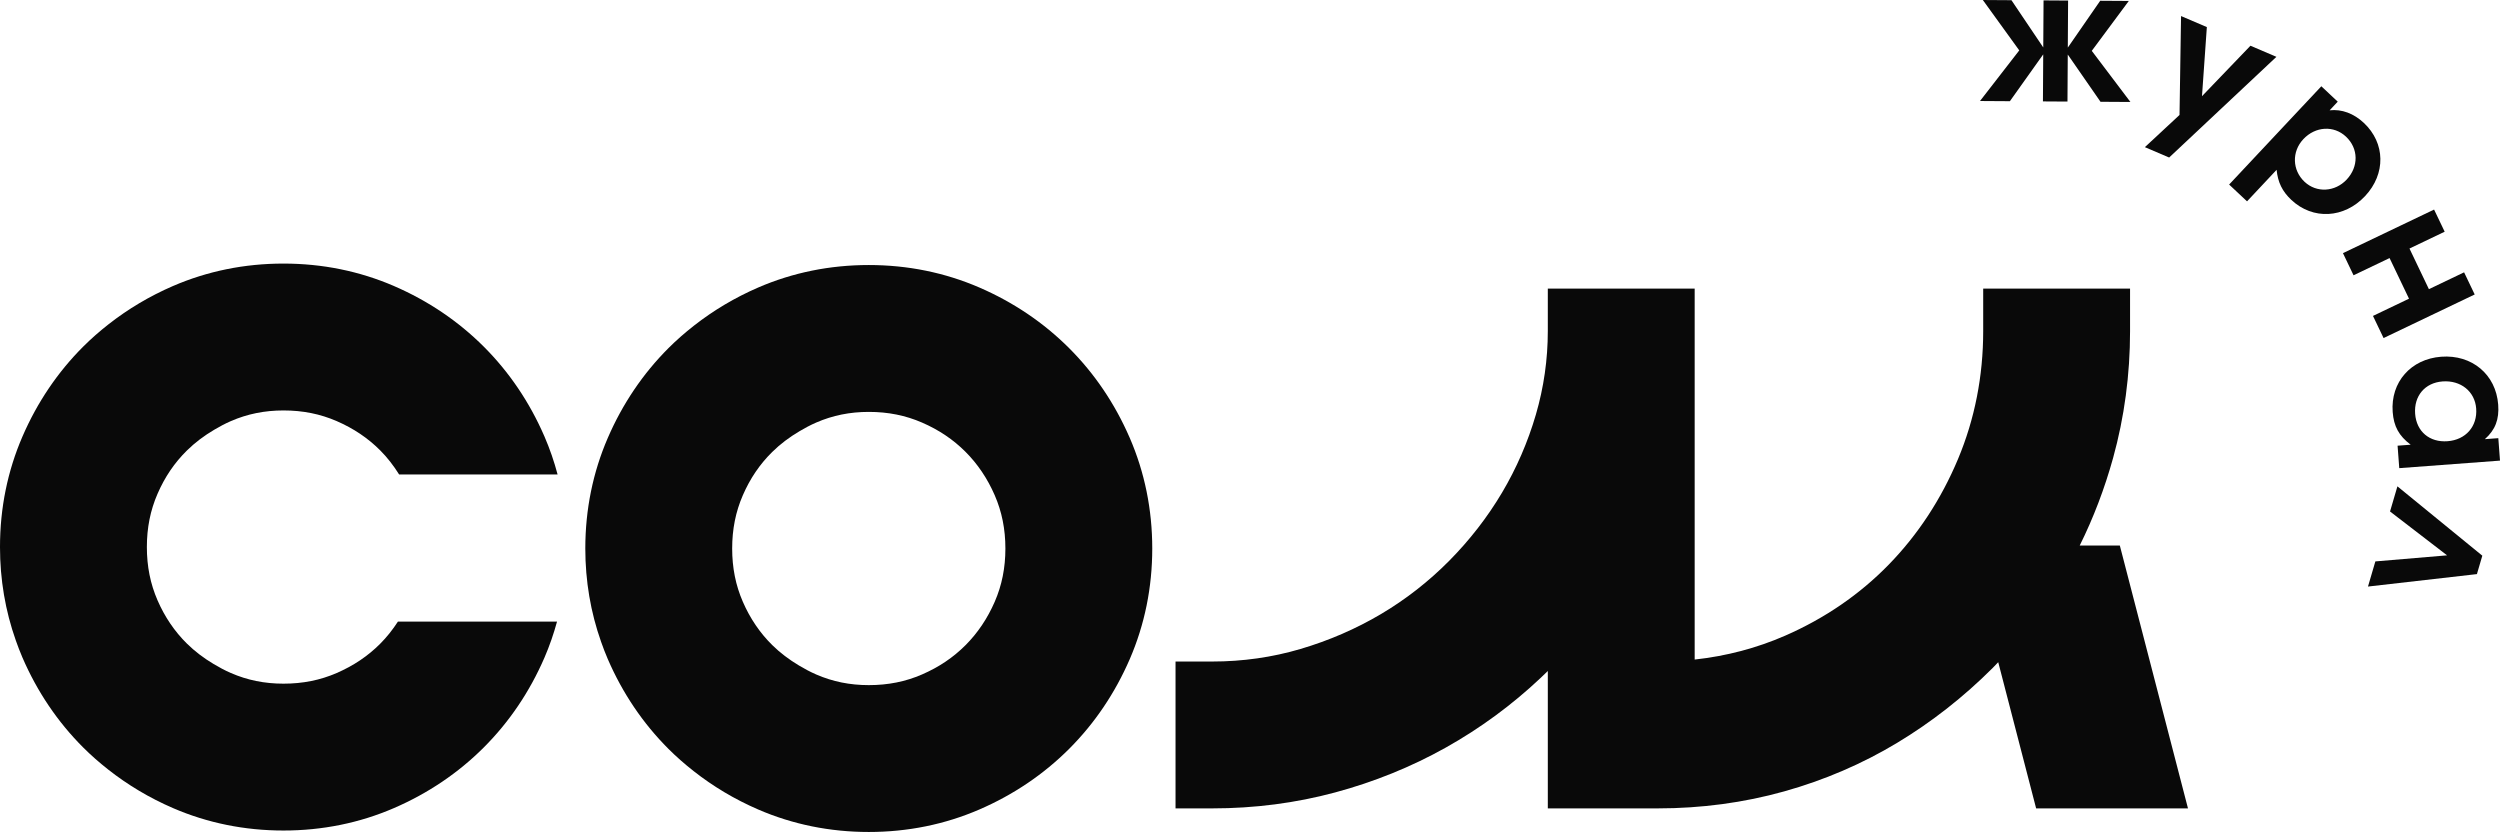 <?xml version="1.0" encoding="UTF-8"?> <svg xmlns="http://www.w3.org/2000/svg" id="_Слой_1" data-name="Слой 1" viewBox="0 0 586.704 195.25"><defs><style> .cls-1 { fill: #090909; stroke-width: 0px; } </style></defs><path class="cls-1" d="M265.141,102.781c-.025-.058-.053-.113-.078-.171-3.458-7.932-8.217-14.966-14.156-20.905-5.98-5.981-13.071-10.77-21.078-14.236-8.089-3.498-16.817-5.272-25.941-5.272-9.124,0-17.852,1.774-25.943,5.273-5.478,2.372-10.517,5.378-15.077,8.948-2.102,1.646-4.112,3.4-5.999,5.287-5.986,5.987-10.776,13.078-14.234,21.076-3.499,8.083-5.273,16.811-5.273,25.943,0,7.628,1.255,14.968,3.702,21.89.482,1.365.994,2.719,1.57,4.05,3.46,8.001,8.25,15.092,14.236,21.079,1.85,1.85,3.818,3.571,5.874,5.189,4.595,3.616,9.676,6.655,15.204,9.046,8.089,3.498,16.816,5.272,25.94,5.272,9.125,0,17.853-1.773,25.941-5.272,8-3.46,15.092-8.25,21.078-14.235,5.981-5.982,10.77-13.073,14.236-21.079,3.498-8.087,5.272-16.815,5.272-25.941s-1.774-17.853-5.273-25.943ZM174.329,116.229c1.714-3.948,3.97-7.272,6.896-10.158,1.9-1.875,4.063-3.49,6.415-4.879,1.25-.738,2.537-1.432,3.902-2.025,3.878-1.683,7.915-2.502,12.345-2.502,4.531,0,8.618.819,12.493,2.501,3.97,1.726,7.308,3.971,10.201,6.863,2.854,2.855,5.164,6.288,6.864,10.2,1.684,3.879,2.503,7.967,2.503,12.496s-.819,8.617-2.501,12.493c-1.703,3.919-4.013,7.351-6.864,10.202-2.897,2.897-6.233,5.141-10.203,6.865-3.873,1.683-7.959,2.501-12.493,2.501-4.432,0-8.47-.818-12.346-2.503-1.416-.615-2.749-1.336-4.04-2.107-2.297-1.371-4.412-2.958-6.277-4.798-2.883-2.843-5.203-6.26-6.896-10.161-1.682-3.87-2.5-7.956-2.5-12.492s.818-8.621,2.502-12.496Z"></path><path class="cls-1" d="M497.485,128.022h-9.412c3.215-6.472,5.841-13.361,7.835-20.558,2.64-9.538,3.978-19.548,3.978-29.754v-9.977h-34.466v9.977c0,10.561-1.989,20.663-5.911,30.025-3.95,9.423-9.416,17.755-16.249,24.765-6.81,6.991-14.979,12.598-24.281,16.666-6.687,2.926-13.813,4.806-21.27,5.62v-87.053h-34.466v9.977c0,6.626-.941,13.212-2.796,19.574-1.881,6.451-4.56,12.627-7.963,18.356-3.412,5.747-7.584,11.124-12.398,15.984-4.799,4.843-10.18,9.044-15.995,12.488-5.844,3.461-12.208,6.22-18.916,8.199-6.601,1.95-13.554,2.938-20.668,2.938h-8.631v34.465h8.631c9.901,0,19.591-1.258,28.795-3.737,9.176-2.468,17.92-6.01,25.988-10.528,8.066-4.518,15.561-10.023,22.278-16.365.563-.533,1.122-1.07,1.674-1.614v32.243h25.835c10.22,0,20.189-1.341,29.628-3.984,9.432-2.64,18.353-6.473,26.513-11.392,8.091-4.874,15.617-10.769,22.439-17.591.434-.444.864-.892,1.291-1.343l8.895,34.31h35.636l-15.995-61.692Z"></path><path class="cls-1" d="M89.222,151.078c-2.897,2.897-6.233,5.141-10.203,6.865-3.873,1.683-7.959,2.501-12.493,2.501-4.432,0-8.47-.818-12.346-2.503-1.416-.615-2.749-1.336-4.04-2.107-2.297-1.371-4.412-2.958-6.277-4.798-2.883-2.843-5.203-6.26-6.896-10.161-1.682-3.87-2.5-7.956-2.5-12.492s.818-8.621,2.502-12.496c1.714-3.948,3.97-7.272,6.896-10.158,1.9-1.875,4.063-3.49,6.415-4.879,1.25-.738,2.537-1.432,3.902-2.025,3.878-1.683,7.915-2.502,12.345-2.502,4.531,0,8.618.819,12.493,2.501,3.97,1.726,7.308,3.971,10.201,6.863,1.685,1.686,3.156,3.596,4.448,5.665h37.19c-.808-3.044-1.828-6.02-3.079-8.912-.025-.058-.053-.113-.078-.171-3.458-7.932-8.217-14.966-14.156-20.905-5.98-5.981-13.071-10.77-21.078-14.236-8.089-3.498-16.817-5.272-25.941-5.272-9.124,0-17.852,1.774-25.943,5.273-5.478,2.372-10.517,5.378-15.077,8.948-2.102,1.646-4.112,3.4-5.999,5.287-5.986,5.987-10.776,13.078-14.234,21.076-3.499,8.083-5.273,16.811-5.273,25.943,0,7.628,1.255,14.968,3.702,21.89.482,1.365.994,2.719,1.57,4.05,3.46,8.001,8.25,15.092,14.236,21.079,1.85,1.85,3.818,3.571,5.874,5.189,4.595,3.616,9.676,6.655,15.204,9.046,8.089,3.498,16.816,5.272,25.94,5.272,9.125,0,17.853-1.773,25.941-5.272,8-3.46,15.092-8.25,21.078-14.235,5.981-5.982,10.77-13.073,14.236-21.079,1.187-2.744,2.158-5.567,2.946-8.449h-37.338c-1.225,1.893-2.607,3.642-4.167,5.203Z"></path><g><path class="cls-1" d="M492.879.178l6.713.043-8.691,11.712,9.065,11.997-7.016-.044-7.685-11.09-.067,11.039-5.76-.036.068-11.041-7.821,10.991-7.015-.045,9.211-11.88-8.547-11.823,6.713.044,7.467,11.089.068-11.041,5.76.038-.068,11.039,7.603-10.991Z"></path><path class="cls-1" d="M511.493,26.977l.359-23.21,6.053,2.589-1.14,16.22,11.374-11.844,6.093,2.605-25.172,23.631-5.695-2.435,8.128-7.555Z"></path><path class="cls-1" d="M544.771,20.245l3.854,3.615-1.902,2.029c2.851-.317,5.664.737,8.034,2.959,5.055,4.742,5.178,11.957.288,17.168-4.917,5.244-12.244,5.647-17.3.906-2.149-2.016-3.174-4.151-3.468-7.068l-6.939,7.398-4.202-3.941,21.636-23.065ZM540.551,32.657c-2.752,2.934-2.616,7.285.29,10.011,2.812,2.638,7.13,2.404,9.882-.53,2.839-3.028,2.799-7.29-.171-10.076-2.844-2.667-7.16-2.433-10.001.595Z"></path><path class="cls-1" d="M556.895,74.139l8.453-4.043-4.56-9.534-8.453,4.042-2.485-5.195,21.384-10.228,2.485,5.195-8.26,3.951,4.56,9.534,8.259-3.951,2.486,5.197-21.385,10.228-2.484-5.196Z"></path><path class="cls-1" d="M563.062,109.865l-.394-5.27,3.072-.229c-2.774-2.095-3.968-4.308-4.22-7.679-.522-6.997,4.264-12.437,11.389-12.971,7.213-.539,12.842,4.166,13.371,11.251.258,3.457-.675,5.915-3.13,8.097l3.158-.236.394,5.27-23.641,1.766ZM573.216,89.516c-4.139.309-6.74,3.414-6.427,7.604.309,4.146,3.377,6.741,7.602,6.425,4.268-.318,7.036-3.479,6.723-7.67-.3-4.017-3.63-6.679-7.898-6.36Z"></path><path class="cls-1" d="M557.455,131.753l16.83-1.424-13.388-10.294,1.733-5.899,19.925,16.274-1.269,4.321-25.564,2.922,1.732-5.9Z"></path></g></svg> 